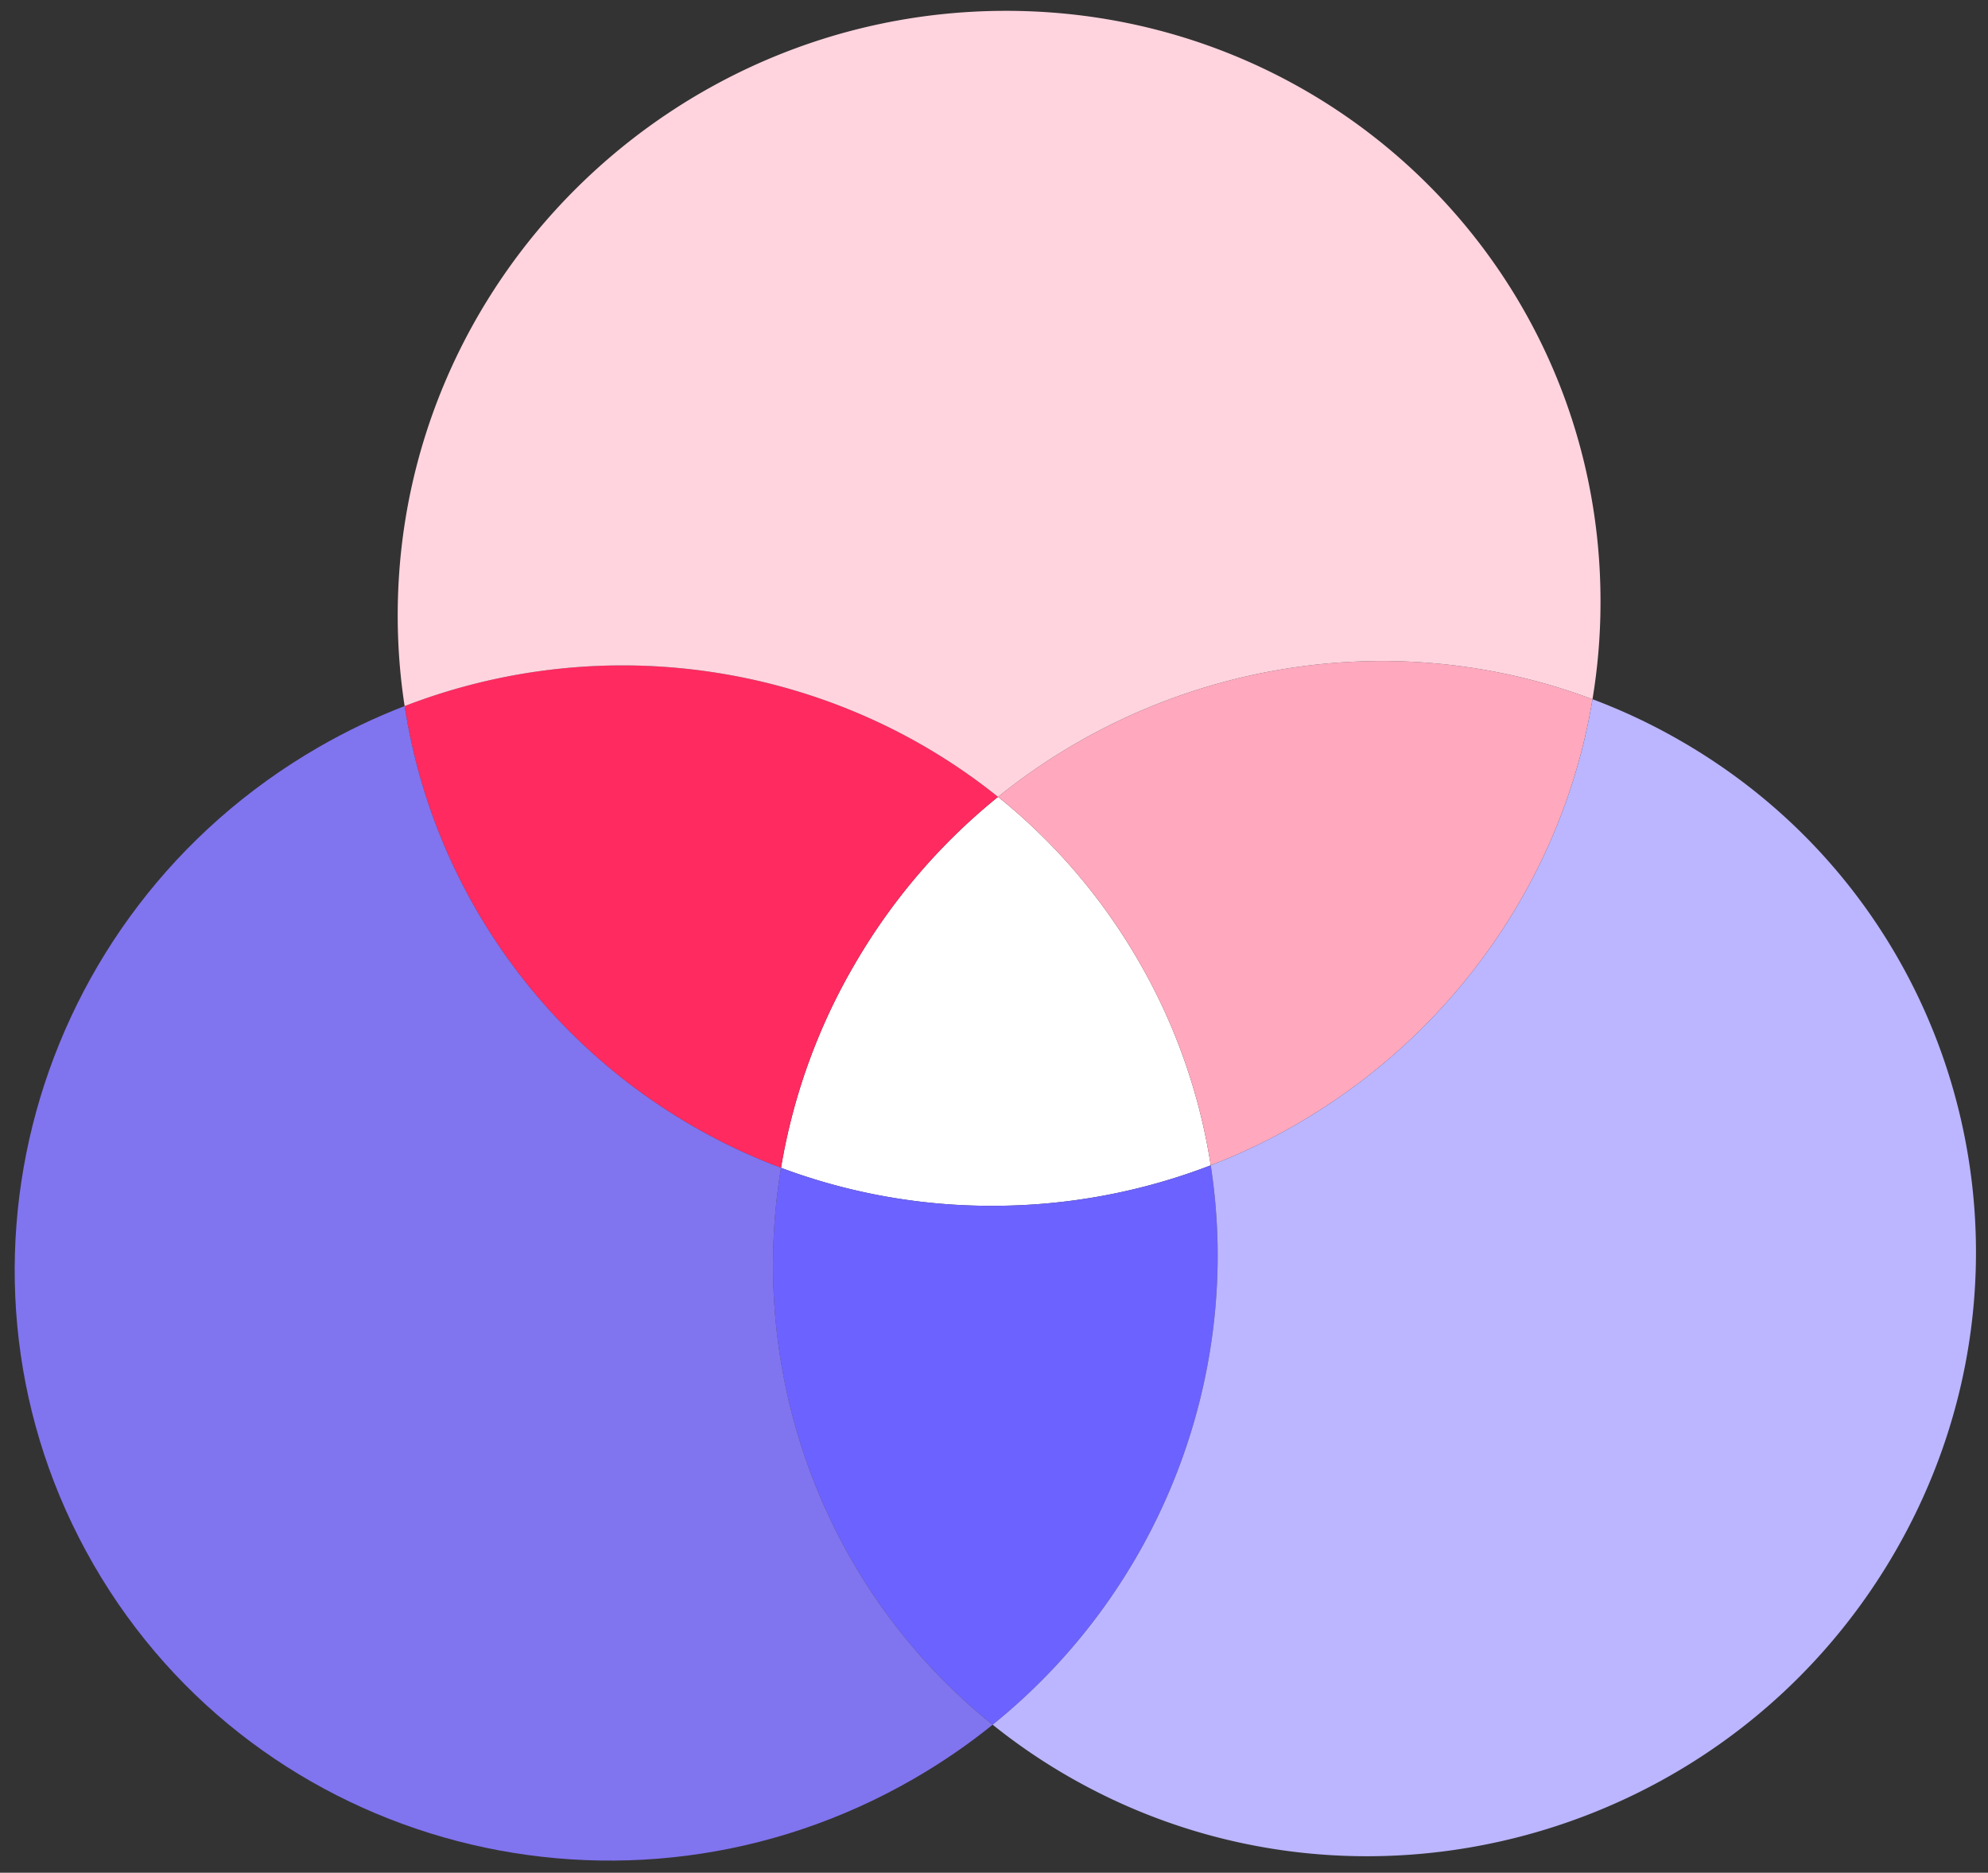 <svg width="86" height="81" viewBox="0 0 86 81" version="1.1" xmlns="http://www.w3.org/2000/svg"><rect x="0" y="0" width="86" height="81" fill="#333333" stroke="none"/><title>Group 16</title><g id="Home-Page" stroke="none" stroke-width="1" fill="none" fill-rule="evenodd"><g id="Home-page" transform="translate(-975 -982)"><g id="Provenr-results" transform="translate(0 840)"><g id="Group-16" transform="rotate(-120 571.013 -165.592)"><path d="M42 34.48a25.93 25.93 0 0 0-6.066 7.219 26.228 26.228 0 0 0-3.135 8.933 25.365 25.365 0 0 0 9.2 1.716c3.243 0 6.344-.606 9.202-1.716a26.23 26.23 0 0 0-3.135-8.933A25.927 25.927 0 0 0 42 34.48z" id="Path" fill="#FFF"/><path d="M42 34.48a25.93 25.93 0 0 1 6.066 7.219 26.228 26.228 0 0 1 3.135 8.933c8.463-3.281 14.78-10.954 16.237-20.267C58.75 26.985 49.034 28.694 42 34.48z" id="Path" fill="#FF2A60"/><path d="M32.799 50.632a26.227 26.227 0 0 1 3.135-8.933A25.926 25.926 0 0 1 42 34.48c-7.034-5.787-16.75-7.495-25.438-4.116C18.02 39.678 24.336 47.35 32.8 50.632z" id="Path" fill="#6C62FF"/><path d="M51.201 50.632A25.365 25.365 0 0 1 42 52.348c-3.242 0-6.343-.606-9.201-1.716C31.37 59.7 34.769 69.08 42 75.014c7.231-5.934 10.63-15.315 9.201-24.382z" id="Path" fill="#FFA8BE"/><path d="M71.117 32.144a25.703 25.703 0 0 0-3.68-1.78c-1.456 9.314-7.773 16.987-16.236 20.268C52.63 59.7 49.231 69.08 42 75.014a25.597 25.597 0 0 0 3.36 2.34c12.32 7.21 28.072 2.93 35.186-9.554 7.111-12.485 2.89-28.447-9.429-35.656z" id="Path" fill="#FFD4DF"/><path d="M32.799 50.632c-8.463-3.281-14.78-10.954-16.237-20.267a25.703 25.703 0 0 0-3.68 1.779C.564 39.353-3.656 55.315 3.455 67.8c7.114 12.485 22.867 16.763 35.186 9.555a25.608 25.608 0 0 0 3.36-2.34C34.77 69.08 31.371 59.699 32.8 50.632z" id="Path" fill="#BBB6FF"/><path d="M42 34.48c7.034-5.786 16.75-7.494 25.438-4.115.21-1.342.32-2.719.32-4.12C67.757 11.829 56.224.144 42 .144s-25.757 11.685-25.757 26.1c0 1.402.108 2.78.319 4.12 8.688-3.378 18.404-1.67 25.438 4.117z" id="Path" fill="#8174EF"/></g></g></g></g></svg>